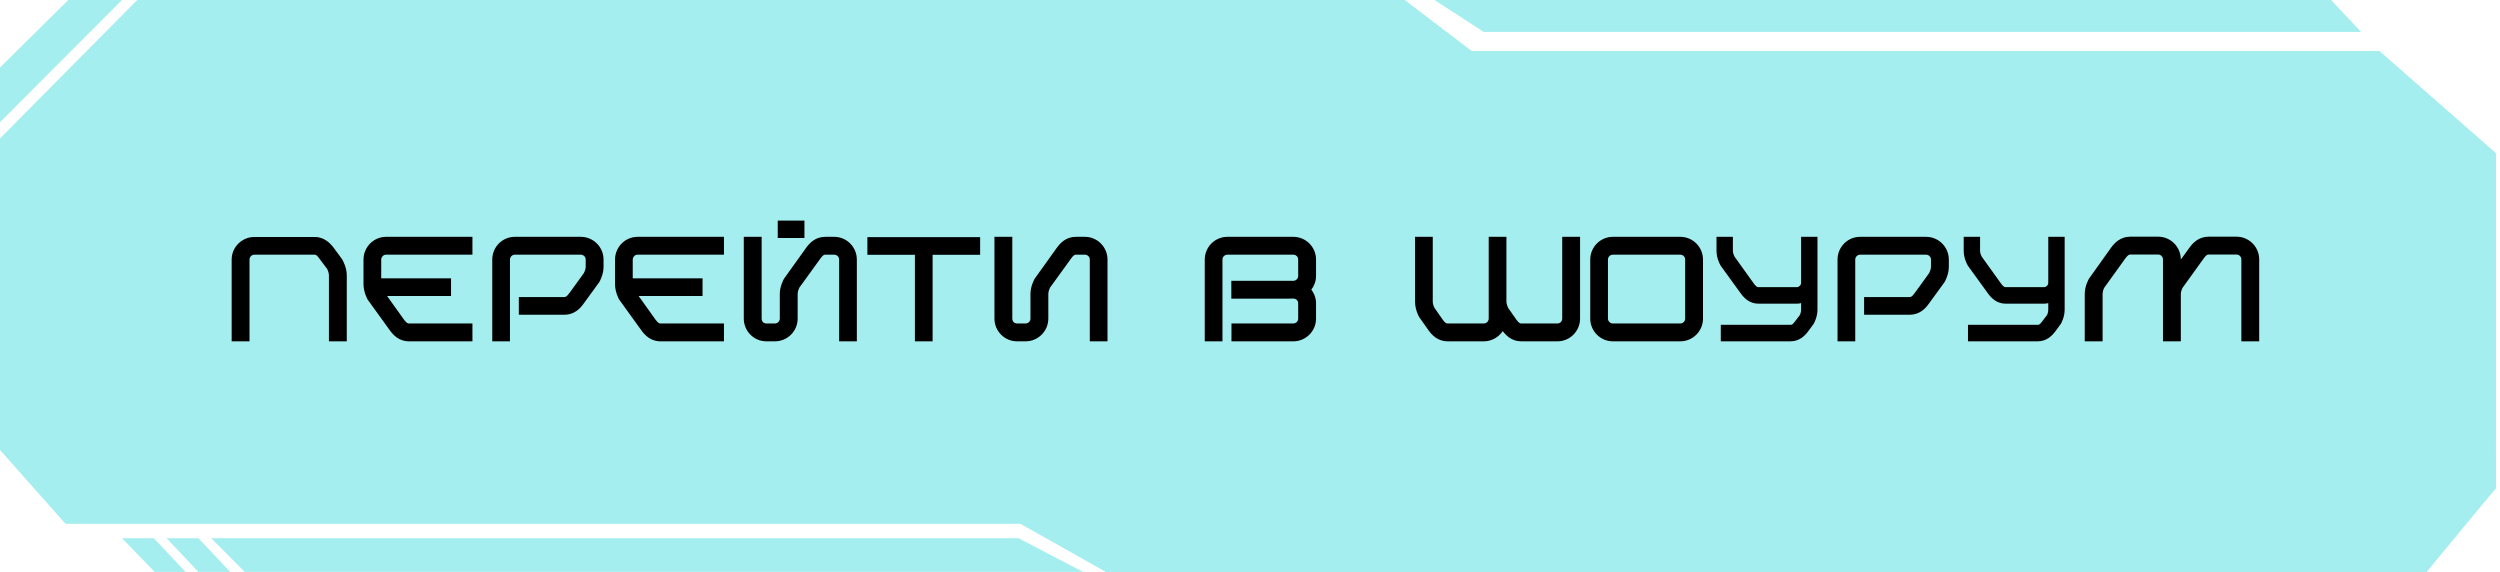 <?xml version="1.0" encoding="UTF-8"?> <svg xmlns="http://www.w3.org/2000/svg" width="271" height="62" viewBox="0 0 271 62" fill="none"><path d="M270.545 52.903V16.612L257.916 5.537H159.446L152.243 0H14.899L0 15.03V48.75L7.104 56.759H110.606L119.881 62H262.948L270.545 52.903Z" fill="#A5EEEF"></path><path d="M155.5 0L160.828 3.461H255.943L252.687 0H155.5Z" fill="#A5EEEF"></path><path d="M152.046 0.791L159.052 6.23L159.249 6.329H159.446H257.62L269.756 17.008V52.606L262.652 61.209H120.078L110.902 56.067L110.705 55.968H110.507H7.4L0.691 48.453V15.327L15.195 0.791H152.046ZM152.243 0H14.899L0 15.03V48.75L7.104 56.759H110.606L119.979 62H263.047L270.545 52.903V16.612L257.916 5.537H159.545L152.243 0Z" fill="#A5EEEF"></path><path d="M22.891 58.341H110.409L117.414 62H26.542L22.891 58.341Z" fill="#A5EEEF"></path><path d="M24.963 62H21.509L18.056 58.341H21.509L24.963 62Z" fill="#A5EEEF"></path><path d="M20.128 62H16.773L13.221 58.341H16.675L20.128 62Z" fill="#A5EEEF"></path><path d="M7.4 0H13.221L0 13.25V7.317L7.4 0Z" fill="#A5EEEF"></path><path opacity="0.1" d="M270.249 23.831L265.513 28.874V58.44L270.545 53.002L270.249 23.831Z" fill="#A5EEEF"></path><path d="M269.855 44.596L253.871 61.802H262.948L270.545 52.902L269.855 44.596Z" fill="#A5EEEF"></path><path opacity="0.1" d="M0 48.75H69.067L76.27 56.562H7.104L0 48.75Z" fill="#A5EEEF"></path><path d="M27.575 25.688H34.103C34.567 25.688 34.983 25.816 35.367 26.072C35.655 26.264 35.911 26.52 36.183 26.872L37.111 28.136L37.127 28.184C37.175 28.264 37.591 29 37.591 29.848V37H35.655V29.848C35.655 29.608 35.543 29.304 35.479 29.176C35.399 29.08 34.615 28.024 34.615 28.024C34.327 27.608 34.199 27.608 34.103 27.608H27.575C27.287 27.608 27.047 27.848 27.047 28.136V37H25.111V28.136C25.111 26.792 26.215 25.688 27.575 25.688ZM41.484 27.768C41.388 27.864 41.324 27.992 41.324 28.136V30.168H48.892V32.088H41.964C42.62 33.016 43.804 34.664 43.804 34.664C44.108 35.064 44.236 35.064 44.332 35.064H51.212V37H44.332C43.244 37 42.62 36.312 42.252 35.8L39.852 32.472C39.804 32.392 39.404 31.656 39.404 30.808V28.136C39.404 26.776 40.508 25.672 41.852 25.672H51.212V27.608H41.852C41.708 27.608 41.58 27.656 41.484 27.768ZM55.809 25.672H62.961C64.321 25.672 65.425 26.776 65.425 28.136V28.92C65.425 29.768 65.009 30.504 64.961 30.584L63.249 32.936C62.881 33.448 62.257 34.12 61.169 34.12H56.241V32.2H61.169C61.265 32.2 61.409 32.2 61.697 31.8C61.697 31.8 63.233 29.704 63.297 29.592C63.361 29.464 63.489 29.176 63.489 28.92V28.136C63.489 27.848 63.249 27.608 62.961 27.608H55.809C55.521 27.608 55.281 27.848 55.281 28.136V37H53.361V28.136C53.361 26.776 54.449 25.672 55.809 25.672ZM68.749 27.768C68.653 27.864 68.589 27.992 68.589 28.136V30.168H76.157V32.088H69.229C69.885 33.016 71.069 34.664 71.069 34.664C71.373 35.064 71.501 35.064 71.597 35.064H78.477V37H71.597C70.509 37 69.885 36.312 69.517 35.8L67.117 32.472C67.069 32.392 66.669 31.656 66.669 30.808V28.136C66.669 26.776 67.773 25.672 69.117 25.672H78.477V27.608H69.117C68.973 27.608 68.845 27.656 68.749 27.768ZM90.434 25.672C91.778 25.672 92.882 26.776 92.882 28.136V37H90.962V28.136C90.962 27.848 90.722 27.608 90.434 27.608H89.458C89.362 27.608 89.234 27.608 88.946 28.008C88.946 28.008 86.722 31.096 86.642 31.192C86.578 31.32 86.466 31.624 86.466 31.864V34.536C86.466 35.896 85.362 37 84.002 37H83.074C82.418 37 81.81 36.744 81.346 36.28C80.882 35.816 80.626 35.192 80.626 34.536V25.672H82.562V34.536C82.562 34.68 82.61 34.808 82.706 34.92C82.802 35.016 82.946 35.064 83.074 35.064H84.002C84.29 35.064 84.53 34.824 84.53 34.536V31.864C84.53 31.016 84.946 30.28 84.994 30.2L87.378 26.872C87.746 26.36 88.37 25.672 89.458 25.672H90.434ZM87.202 23.912H84.306V25.8H87.202V23.912ZM106.247 25.704V27.624H101.095V37H99.175V27.624H94.023V25.704H106.247ZM116.63 25.672H117.606C118.95 25.672 120.054 26.776 120.054 28.136V37H118.134V28.136C118.134 27.848 117.894 27.608 117.606 27.608H116.63C116.534 27.608 116.406 27.608 116.118 28.008C116.118 28.008 113.894 31.096 113.814 31.192C113.75 31.32 113.638 31.624 113.638 31.864V34.536C113.638 35.896 112.534 37 111.174 37H110.246C109.59 37 108.982 36.744 108.518 36.28C108.054 35.816 107.798 35.192 107.798 34.536V25.672H109.734V34.536C109.734 34.68 109.782 34.808 109.878 34.92C109.974 35.016 110.118 35.064 110.246 35.064H111.174C111.462 35.064 111.702 34.824 111.702 34.536V31.864C111.702 31.016 112.118 30.28 112.166 30.2L114.55 26.872C114.918 26.36 115.542 25.672 116.63 25.672ZM142.659 28.136V29.912C142.659 30.472 142.467 30.984 142.147 31.4C142.483 31.832 142.659 32.344 142.659 32.888V34.536C142.659 35.896 141.555 37 140.195 37H133.491V35.064H140.195C140.483 35.064 140.723 34.824 140.723 34.536V32.888C140.723 32.744 140.675 32.616 140.579 32.52C140.483 32.424 140.371 32.376 140.243 32.36C140.227 32.376 140.211 32.376 133.475 32.376V30.44H140.243C140.515 30.408 140.723 30.184 140.723 29.912V28.136C140.723 27.992 140.675 27.864 140.579 27.768C140.467 27.656 140.339 27.608 140.195 27.608H133.043C132.755 27.608 132.515 27.848 132.515 28.136V37H130.595V28.136C130.595 26.776 131.699 25.672 133.043 25.672H140.195C141.555 25.672 142.659 26.776 142.659 28.136ZM169.344 25.672H171.28V34.536C171.28 35.896 170.176 37 168.832 37H164.912C163.888 37 163.28 36.392 162.896 35.896C162.448 36.552 161.696 37 160.848 37H156.928C155.84 37 155.216 36.312 154.848 35.8L153.84 34.376C153.792 34.296 153.392 33.56 153.392 32.712V25.672H155.312V32.712C155.312 32.968 155.44 33.272 155.504 33.384C155.568 33.48 156.384 34.648 156.4 34.664C156.688 35.064 156.832 35.064 156.928 35.064H160.848C161.136 35.064 161.376 34.824 161.376 34.536V25.672H163.296V32.728C163.312 32.968 163.424 33.272 163.488 33.384C163.552 33.48 164.368 34.648 164.384 34.664C164.672 35.064 164.816 35.064 164.912 35.064H168.832C169.12 35.064 169.344 34.824 169.344 34.536V25.672ZM174.83 25.672H182.142C183.502 25.672 184.606 26.776 184.606 28.136V34.536C184.606 35.896 183.502 37 182.142 37H174.83C173.486 37 172.382 35.896 172.382 34.536V28.136C172.382 26.776 173.486 25.672 174.83 25.672ZM174.302 34.536C174.302 34.824 174.542 35.064 174.83 35.064H182.142C182.446 35.064 182.67 34.824 182.67 34.536V28.136C182.67 27.848 182.446 27.608 182.142 27.608H174.83C174.542 27.608 174.302 27.848 174.302 28.136V34.536ZM195.237 30.648V25.672H197.013V33.576C197.013 34.36 196.645 35.048 196.597 35.112L196.021 35.896C195.669 36.36 195.093 37 194.085 37H186.533V35.208H194.101C194.197 35.208 194.309 35.208 194.565 34.856C194.581 34.84 194.997 34.28 195.077 34.184C195.157 34.088 195.237 33.8 195.237 33.576V32.856C195.077 32.904 194.917 32.92 194.757 32.92H190.629C189.621 32.92 189.045 32.28 188.693 31.8L186.501 28.776L186.485 28.728C186.437 28.664 186.069 27.976 186.069 27.192V25.672H187.845V27.192C187.845 27.432 187.957 27.704 188.021 27.816C188.085 27.912 190.133 30.76 190.133 30.76C190.405 31.128 190.533 31.128 190.629 31.128H194.757C194.885 31.128 194.997 31.08 195.093 30.984C195.189 30.904 195.237 30.776 195.237 30.648ZM201.637 25.672H208.789C210.149 25.672 211.253 26.776 211.253 28.136V28.92C211.253 29.768 210.837 30.504 210.789 30.584L209.077 32.936C208.709 33.448 208.085 34.12 206.997 34.12H202.069V32.2H206.997C207.093 32.2 207.237 32.2 207.525 31.8C207.525 31.8 209.061 29.704 209.125 29.592C209.189 29.464 209.317 29.176 209.317 28.92V28.136C209.317 27.848 209.077 27.608 208.789 27.608H201.637C201.349 27.608 201.109 27.848 201.109 28.136V37H199.189V28.136C199.189 26.776 200.277 25.672 201.637 25.672ZM222.033 30.648V25.672H223.809V33.576C223.809 34.36 223.441 35.048 223.393 35.112L222.817 35.896C222.465 36.36 221.889 37 220.881 37H213.329V35.208H220.897C220.993 35.208 221.105 35.208 221.361 34.856C221.377 34.84 221.793 34.28 221.873 34.184C221.953 34.088 222.033 33.8 222.033 33.576V32.856C221.873 32.904 221.713 32.92 221.553 32.92H217.425C216.417 32.92 215.841 32.28 215.489 31.8L213.297 28.776L213.281 28.728C213.233 28.664 212.865 27.976 212.865 27.192V25.672H214.641V27.192C214.641 27.432 214.753 27.704 214.817 27.816C214.881 27.912 216.929 30.76 216.929 30.76C217.201 31.128 217.329 31.128 217.425 31.128H221.553C221.681 31.128 221.793 31.08 221.889 30.984C221.985 30.904 222.033 30.776 222.033 30.648ZM242.434 25.656C243.794 25.656 244.898 26.76 244.898 28.12V37H242.962V28.12C242.962 27.832 242.722 27.592 242.434 27.592H239.426C239.314 27.592 239.186 27.592 238.898 27.992L236.594 31.192C236.53 31.304 236.402 31.608 236.402 31.864V37H234.466V28.12C234.466 27.832 234.242 27.592 233.938 27.592H230.93C230.834 27.592 230.69 27.592 230.402 27.992L228.098 31.192C228.034 31.304 227.922 31.608 227.922 31.864V37H225.986V31.864C225.986 31.016 226.402 30.28 226.45 30.2L228.834 26.856C229.202 26.344 229.842 25.656 230.93 25.656H233.938C235.298 25.656 236.402 26.76 236.402 28.136L237.33 26.856C237.698 26.344 238.322 25.656 239.426 25.656H242.434Z" fill="black"></path></svg> 